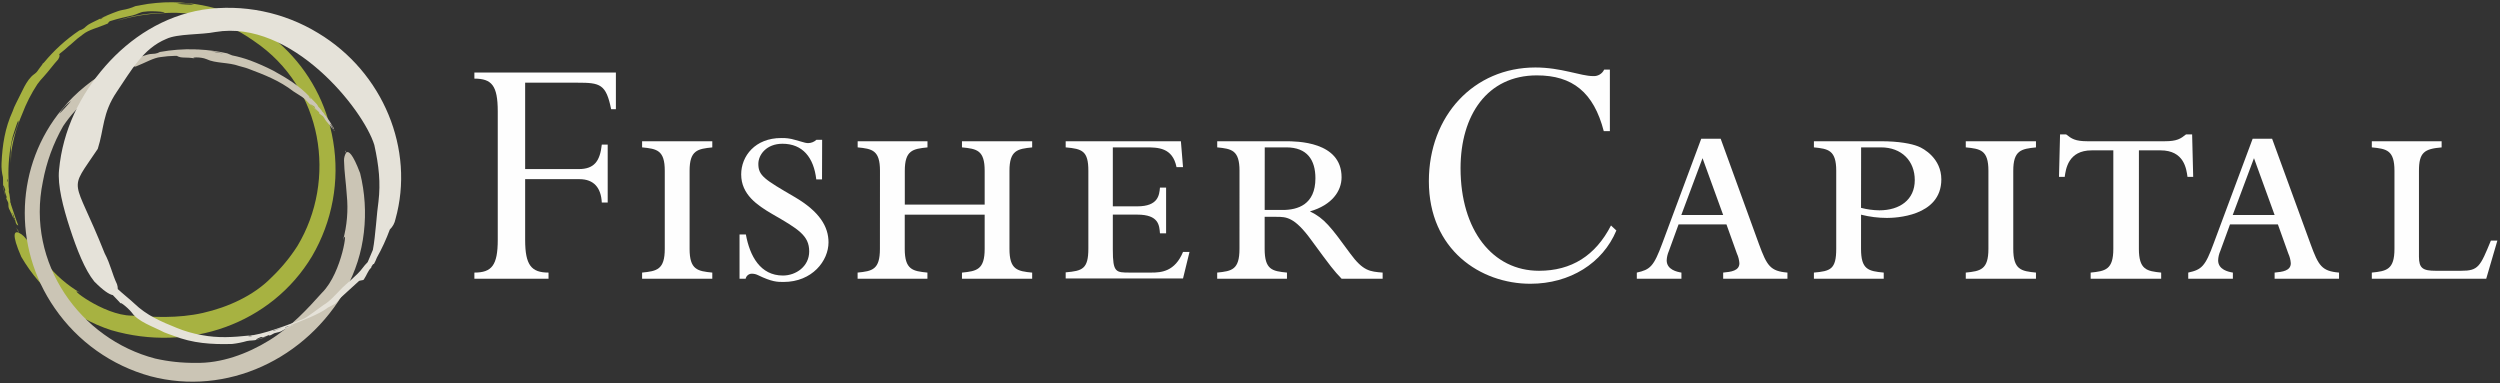 <?xml version="1.0" encoding="UTF-8"?>
<svg width="848px" height="130px" viewBox="0 0 848 130" version="1.1" xmlns="http://www.w3.org/2000/svg" xmlns:xlink="http://www.w3.org/1999/xlink">
    <rect x="0" y="0" width="848" height="130" fill="#333333" stroke="none"/>
    <!-- Generator: Sketch 48.2 (47327) - http://www.bohemiancoding.com/sketch -->
    <title>logo</title>
    <desc>Created with Sketch.</desc>
    <defs></defs>
    <g id="menu-bar" stroke="none" stroke-width="1" fill="none" fill-rule="evenodd" transform="translate(-777, -88)">
        <g id="logo" transform="translate(777, 88)" fill-rule="nonzero">
            <path d="M178.13,81.36 C178.13,89.9 180.2,92.46 186.06,92.46 L186.06,94.54 L160.91,94.54 L160.91,92.46 C166.78,92.46 168.84,90.03 168.84,81.36 L168.84,37.78 C168.84,28.99 166.78,26.67 160.91,26.67 L160.91,24.6 L208.91,24.6 L208.91,37.05 L207.3,37.05 C205.59,28.5 203.52,28.05 195.95,28.05 L178.13,28.05 L178.13,57.35 L196.32,57.35 C201.56,57.35 203.52,54.67 204.13,49.05 L206.13,49.05 L206.13,68.71 L204.13,68.71 C203.89,63.71 201.44,60.77 196.56,60.77 L178.13,60.77 L178.13,81.36 Z" id="Shape" fill="#FEFEFE"></path>
            <path d="M233.91,84.41 C233.91,91.5 236.6,91.97 241.61,92.46 L241.61,94.54 L217.8,94.54 L217.8,92.46 C222.8,91.97 225.49,91.46 225.49,84.41 L225.49,57.92 C225.49,50.92 222.8,50.48 217.8,49.99 L217.8,47.91 L241.61,47.91 L241.61,50 C236.61,50.49 233.91,51 233.91,57.93 L233.91,84.41 Z" id="Shape" fill="#FEFEFE"></path>
            <path d="M278.83,60.85 L276.88,60.85 C276.03,53.41 272.25,48.76 265.41,48.76 C260.04,48.76 257.23,52.43 257.23,55.6 C257.23,59.6 259.3,60.85 269.56,66.83 C278.1,71.83 281.03,76.96 281.03,82.21 C281.03,88.43 275.54,95.64 265.77,95.64 C263.69,95.64 261.87,95.64 257.11,93.33 C256.488,93.02 255.805,92.852 255.11,92.84 C254.063,92.797 253.138,93.515 252.92,94.54 L250.85,94.54 L250.85,79.54 L253,79.54 C254.34,86.86 257.89,93.46 265.57,93.46 C269.97,93.46 274.48,90.4 274.48,85.27 C274.48,79.9 270.82,77.7 261.91,72.58 C256.91,69.65 251.41,66 251.41,59.15 C251.41,52.93 256.17,46.82 264.96,46.82 C266.53,46.77 268.097,46.976 269.6,47.43 C273.37,48.54 273.5,48.54 274.23,48.54 C275.23,48.502 276.184,48.109 276.92,47.43 L278.87,47.43 L278.83,60.85 Z" id="Shape" fill="#FEFEFE"></path>
            <path d="M298.49,57.92 C298.49,50.92 295.81,50.48 290.92,49.99 L290.92,47.91 L314.6,47.91 L314.6,50 C309.6,50.49 306.91,51 306.91,57.93 L306.91,69.4 L334,69.4 L334,57.92 C334,50.92 331.31,50.48 326.3,49.99 L326.3,47.91 L350.11,47.91 L350.11,50 C345.11,50.49 342.41,51 342.41,57.93 L342.41,84.42 C342.41,91.51 345.1,91.98 350.11,92.47 L350.11,94.55 L326.3,94.55 L326.3,92.47 C331.3,91.98 334,91.47 334,84.42 L334,72.82 L306.89,72.82 L306.89,84.41 C306.89,91.5 309.59,91.97 314.58,92.46 L314.58,94.54 L290.9,94.54 L290.9,92.46 C295.9,91.97 298.47,91.46 298.47,84.41 L298.49,57.92 Z" id="Shape" fill="#FEFEFE"></path>
            <path d="M377.47,84.65 C377.47,92.46 378.47,92.46 383.33,92.46 L390.53,92.46 C393.95,92.46 398.53,92.11 401.28,85.46 L403.48,85.46 L401.28,94.46 L361.48,94.46 L361.48,92.38 C367.1,91.89 369.17,91.28 369.17,84.33 L369.17,57.92 C369.17,51.2 367.1,50.48 361.48,49.99 L361.48,47.91 L400.56,47.91 L401.28,56.7 L399.08,56.7 C397.73,49.99 392.73,49.99 388.58,49.99 L377.47,49.99 L377.47,69.99 L385.78,69.99 C392.85,69.99 393.23,66.2 393.46,63.64 L395.54,63.64 L395.54,79.14 L393.46,79.14 C393.23,76.46 393.1,72.8 385.78,72.8 L377.47,72.8 L377.47,84.65 Z" id="Shape" fill="#FEFEFE"></path>
            <path d="M420.44,57.92 C420.44,50.92 417.76,50.48 412.88,49.99 L412.88,47.91 L436.06,47.91 C439.73,47.91 455.06,47.91 455.06,60.12 C455.06,64.75 451.89,69.52 444.33,71.71 C449.2,74.04 451.4,76.96 457.99,85.99 C462.38,91.99 464.71,92.11 468.99,92.46 L468.99,94.54 L455.07,94.54 C452.39,91.74 451.53,90.63 444.82,81.48 C439.08,73.55 436.27,73.55 432.97,73.55 L428.97,73.55 L428.97,84.41 C428.97,91.5 431.53,91.97 436.54,92.46 L436.54,94.54 L412.87,94.54 L412.87,92.46 C417.87,91.97 420.43,91.46 420.43,84.41 L420.44,57.92 Z M428.98,71.22 L435.09,71.22 C440.21,71.22 446.19,69.39 446.19,60.48 C446.19,54.26 443.4,49.99 436.31,49.99 L429,49.99 L428.98,71.22 Z" id="Shape" fill="#FEFEFE"></path>
            <path d="M544,44.49 C540.58,31.31 533.38,25.57 521.3,25.57 C504.45,25.57 495.42,39.12 495.42,57.07 C495.42,78.07 506.27,91.85 522.03,91.85 C533.03,91.85 541.18,86.73 546.45,76.48 L548.27,78.19 C543.63,89.29 532.52,96.25 519.1,96.25 C502.24,96.25 484.67,84.78 484.67,61.46 C484.67,39.25 499.93,22.89 520.81,22.89 C529.6,22.89 536.2,25.81 540.35,25.81 C541.942,25.935 543.446,25.063 544.13,23.62 L546.07,23.62 L546.07,44.49 L544,44.49 Z" id="Shape" fill="#FEFEFE"></path>
            <path d="M566.08,85.15 C565.641,86.149 565.39,87.22 565.34,88.31 C565.34,91.5 568.88,92.22 570.34,92.46 L570.34,94.54 L555.21,94.54 L555.21,92.46 C559.72,91.46 560.93,90.46 563.88,82.46 L577.06,47.06 L583.65,47.06 L596.65,82.83 C599.35,90.15 600.45,91.97 606.3,92.46 L606.3,94.54 L584.5,94.54 L584.5,92.46 C587.19,92.22 590,91.85 590,89.29 C589.922,88.147 589.634,87.028 589.15,85.99 L585.61,76.11 L569.37,76.11 L566.08,85.15 Z M584.5,72.93 L577.5,53.65 L570.3,72.93 L584.5,72.93 Z" id="Shape" fill="#FEFEFE"></path>
            <path d="M631.26,84.41 C631.26,91.41 633.7,91.97 638.96,92.46 L638.96,94.54 L615.28,94.54 L615.28,92.46 C620.89,91.97 622.85,91.36 622.85,84.41 L622.85,57.92 C622.85,50.92 620.14,50.48 615.28,49.99 L615.28,47.91 L638,47.91 C644.21,47.91 648.37,48.76 650.56,49.62 C652.56,50.36 658.5,53.77 658.5,60.85 C658.5,73.55 642.5,73.92 640.07,73.92 C637.103,73.918 634.147,73.549 631.27,72.82 L631.26,84.41 Z M631.26,70.5 C633.295,71.033 635.387,71.315 637.49,71.34 C644.34,71.34 649.49,67.81 649.49,61.09 C649.49,54.63 645.09,49.99 638.02,49.99 L631.29,49.99 L631.26,70.5 Z" id="Shape" fill="#FEFEFE"></path>
            <path d="M682.9,84.41 C682.9,91.5 685.59,91.97 690.6,92.46 L690.6,94.54 L666.79,94.54 L666.79,92.46 C671.79,91.97 674.47,91.46 674.47,84.41 L674.47,57.92 C674.47,50.92 671.79,50.48 666.79,49.99 L666.79,47.91 L690.6,47.91 L690.6,50 C685.6,50.49 682.9,51 682.9,57.93 L682.9,84.41 Z" id="Shape" fill="#FEFEFE"></path>
            <path d="M725.51,84.41 C725.51,91.5 728.21,91.97 733.07,92.46 L733.07,94.54 L709.15,94.54 L709.15,92.46 C714.15,91.97 716.84,91.46 716.84,84.41 L716.84,51 L709.52,51 C701.52,51 700.72,57.35 700.35,60 L698.41,60 L698.77,45.59 L700.84,45.59 C702.68,47.06 703.91,47.91 708.04,47.91 L734.31,47.91 C738.44,47.91 739.67,47.06 741.5,45.59 L743.57,45.59 L743.93,60 L742,60 C741.62,57.31 740.89,51 732.84,51 L725.52,51 L725.51,84.41 Z" id="Shape" fill="#FEFEFE"></path>
            <path d="M753.12,85.15 C752.679,86.148 752.431,87.22 752.39,88.31 C752.39,91.5 755.93,92.22 757.39,92.46 L757.39,94.54 L742.25,94.54 L742.25,92.46 C746.77,91.46 747.99,90.46 750.91,82.46 L764.1,47.06 L770.7,47.06 L783.76,82.83 C786.44,90.15 787.54,91.97 793.4,92.46 L793.4,94.54 L771.55,94.54 L771.55,92.46 C774.24,92.22 777.04,91.85 777.04,89.29 C776.957,88.148 776.669,87.03 776.19,85.99 L772.66,76.11 L756.42,76.11 L753.12,85.15 Z M771.55,72.93 L764.55,53.65 L757.34,72.93 L771.55,72.93 Z" id="Shape" fill="#FEFEFE"></path>
            <path d="M820.51,87.09 C820.51,91.01 821.85,91.85 826.24,91.85 L834.79,91.85 C840.65,91.85 841.25,90.51 844.91,81.61 L847.11,81.61 L843.33,94.54 L804.52,94.54 L804.52,92.46 C809.52,91.97 812.2,91.46 812.2,84.41 L812.2,57.92 C812.2,50.92 809.52,50.48 804.52,49.99 L804.52,47.91 L828.2,47.91 L828.2,50 C822.33,50.49 820.51,51.7 820.51,57.93 L820.51,87.09 Z" id="Shape" fill="#FEFEFE"></path>
            <path d="M113,47.82 C108.78,22.43 88.43,3.64 64.07,1.11 C60.394,0.683 56.684,0.646 53,1 C51.136,1.154 49.282,1.422 47.45,1.8 C47.293,1.854 47.133,1.897 46.97,1.93 L47.22,1.85 L45.92,2.08 C44.495,2.717 42.992,3.161 41.45,3.4 C40.944,3.496 40.446,3.63 39.96,3.8 C37.636,4.621 35.368,5.593 33.17,6.71 L33.67,6.52 L34.06,6.35 C34.041,6.357 34.019,6.357 34,6.35 L34.25,6.23 L35.34,5.77 C35.443,5.715 35.55,5.668 35.66,5.63 L36.59,5.34 L35.34,5.77 C34.828,6.048 34.337,6.362 33.87,6.71 C33.58,6.95 33.12,7.27 32.96,7.41 C33.21,7.2 33.52,6.95 33.87,6.71 C34.22,6.47 34.28,6.28 33.7,6.48 L32.7,6.94 C31.7,7.46 30.76,7.85 29.84,8.44 C29.39,8.8 28.93,9.16 28.49,9.58 C28.019,9.926 27.486,10.177 26.92,10.32 C22.418,13.355 18.376,17.023 14.92,21.21 C14.63,21.47 14.33,21.76 13.97,22.04 C14.113,21.884 14.291,21.764 14.49,21.69 C13.8,22.54 13.16,23.48 12.49,24.39 C12.231,24.664 11.947,24.912 11.64,25.13 C8.86,27.07 7.35,31.49 5.51,34.9 C5.016,35.843 4.594,36.822 4.25,37.83 C1.72,43.37 0.78,49.11 0.52,55.47 C0.457,57.015 0.616,58.56 0.99,60.06 C1.1,61.06 0.99,62.2 1.06,63.06 C1.185,64.244 1.45,65.409 1.85,66.53 C1.548,65.413 1.305,64.282 1.12,63.14 C1.12,62.23 1.5,63.73 1.74,64.3 C1.87,64.54 1.59,64.98 1.74,65.22 L2.26,66.82 C2.37,67.06 2.05,67.09 2.11,67.2 C2.33,67.98 2.82,68.53 2.83,69.04 L2.88,70.16 L3.05,70.8 L3.26,71.19 L4.72,74.32 C4.487,73.712 4.352,73.07 4.32,72.42 L4.56,72.96 C4.639,73.209 4.673,73.469 4.66,73.73 C4.66,73.73 4.81,73.94 4.87,74.04 C4.93,74.14 4.8,74.26 4.72,74.32 L4.87,74.69 C4.9,74.357 4.9,74.023 4.87,73.69 C4.87,73.76 4.93,73.83 4.96,73.89 C4.99,73.95 5.25,75.07 5.39,75.66 C5.78,76.47 5.97,76.36 6.2,76.47 C5.27,74.11 4.54,71.73 3.7,69.29 C3.7,69.16 3.7,69.05 3.64,68.93 L3.48,68.59 L3.48,68.23 L3.48,67.97 C3.48,67.74 3.41,67.42 3.34,66.97 L3.34,66.91 L3.2,65.91 L3.12,65.6 C2.977,65.287 2.942,64.935 3.02,64.6 L3.02,64.33 L3.02,64.28 L2.9,63.15 L2.9,60.87 C2.697,55.995 3.168,51.116 4.3,46.37 C4.9,44.47 5.45,42.6 6.18,40.84 C6.18,41.16 6.4,41.32 6.25,41.66 C5.16,45.2 3.8,47.91 3.73,50.36 C3.62,52.055 3.62,53.755 3.73,55.45 C3.73,54.21 3.73,52.97 3.81,51.67 C4.486,47.195 5.736,42.825 7.53,38.67 C8.869,35.113 10.6,31.715 12.69,28.54 C13.35,27.632 14.072,26.77 14.85,25.96 C16.21,24.51 18.4,21.55 19.71,20.18 C20.32,19.18 20.28,18.7 20.06,18.4 C20.17,18.32 20.28,18.19 20.4,18.1 L21.98,16.82 C22.73,16.1 23.51,15.48 24.29,14.82 C25.509,13.666 26.809,12.6 28.18,11.63 C30.06,10.11 32.99,9.48 36.38,8.06 C36.93,7.88 36.55,7.36 37.7,7.06 C40.29,6.23 42.57,5.77 45.01,5.22 C46.13,5.02 47.78,3.97 49.01,3.97 C51.74,3.49 58.65,4.28 54.6,4.4 C49.44,4.51 44.329,5.438 39.46,7.15 C44.497,5.583 49.719,4.689 54.99,4.49 C59.393,4.134 63.824,4.407 68.15,5.3 C74.624,7.149 80.738,10.084 86.23,13.98 C109.71,29.84 114.38,61.07 100.85,83.5 C98.35,87.387 95.395,90.962 92.05,94.15 C86.05,100.29 77.3,104.23 68.8,106.15 C60.3,108.07 51.8,107.54 44.73,107.06 C34.94,107.06 21.73,96.38 27.24,99.33 C22.763,96.699 18.81,93.265 15.58,89.2 C12.74,85.88 10.82,83.1 8.06,80.13 C7.589,79.653 7.037,79.263 6.43,78.98 L6.28,78.48 C6.17,78.02 5.61,77.62 5.28,76.98 C5.62,77.59 6,78.17 6.34,78.79 L6.4,78.94 C4.99,78.35 3.7,79.06 7.22,87.12 C10.603,92.92 15.007,98.059 20.22,102.29 C25.379,106.638 31.337,109.936 37.76,112 C63.97,119.66 92.08,109.88 105.85,86.9 C112.751,75.118 115.283,61.282 113,47.82 Z M2.54,60.61 C2.659,61.011 2.627,61.441 2.45,61.82 C2.376,61.416 2.407,60.999 2.54,60.61 Z M4,72.37 L4.06,72.14 C4.095,72.237 4.139,72.331 4.19,72.42 C4.18,72.69 4.1,72.68 4,72.37 Z M60,1.3 C61.96,0.944 63.975,1.043 65.89,1.59 C64,1.65 61.76,1.42 60,1.3 Z" id="Shape" fill="#A7B241"></path>
            <path d="M122.16,58.77 C119.63,52.06 118.22,51.09 117.46,51.77 C117.343,51.522 117.209,51.281 117.06,51.05 L117.06,51.35 C117.21,51.67 117.3,51.67 117.24,51.35 C117.24,51.53 117.33,51.7 117.37,51.87 C116.915,52.638 116.679,53.517 116.69,54.41 C116.78,58.48 117.35,61.79 117.63,66.16 C118.154,71.322 117.716,76.537 116.34,81.54 C118.25,75.54 116.21,92.43 109.23,99.29 C104.46,104.59 98.83,110.81 91.34,115.44 C83.85,120.07 74.91,123.31 66.34,123.08 C61.718,123.135 57.106,122.641 52.6,121.61 C27.26,114.99 8.79,89.36 14.54,61.61 C15.757,54.991 18.083,48.625 21.42,42.78 C23.886,39.112 26.874,35.824 30.29,33.02 C34.204,29.455 38.576,26.429 43.29,24.02 C38.611,26.199 34.302,29.097 30.52,32.61 C27.52,35.36 31.94,29.98 34.23,28.41 C35.08,27.59 36.99,27.19 37.94,26.54 C40.09,25.23 42.02,23.98 44.47,22.75 C45.47,22.15 45.58,22.75 46.1,22.54 C49.51,21.18 52.1,19.6 54.46,19.36 C56.116,19.11 57.786,18.97 59.46,18.94 L59.96,18.94 C61.69,19.94 62.96,19.19 66.28,19.87 C63.99,19.46 68,19.15 70.09,20.08 C73.09,21.54 77.53,21.08 81.14,22.4 C82.04,22.68 83.04,22.86 84.14,23.28 C89.58,25.34 94.73,27.28 99.58,31.03 C100.91,31.95 102.21,32.6 103.27,33.48 C104.03,34.15 104.71,34.98 105.27,35.55 C106.27,36.37 106.95,37.25 107.74,37.97 C107.015,37.105 106.222,36.3 105.37,35.56 C104.72,34.98 106.12,35.71 106.59,36.06 C106.8,36.21 106.8,36.75 107,36.89 L108.2,38.03 C108.41,38.19 108.2,38.36 108.26,38.44 C108.81,39 109.51,39.26 109.77,39.7 L110.34,40.64 L110.71,41.17 L111.01,41.5 C111.71,42.31 112.48,43.28 113.18,44.19 C112.791,43.63 112.491,43.012 112.29,42.36 C112.39,42.66 112.29,42.67 112.11,42.36 L112.11,42.05 C112.534,42.481 112.837,43.015 112.99,43.6 C112.99,43.6 113.18,43.78 113.29,43.86 C113.4,43.94 113.24,44.09 113.2,44.17 L113.42,44.49 C113.358,44.091 113.257,43.7 113.12,43.32 C112.336,41.896 111.447,40.532 110.46,39.24 L110.15,39.01 L110.01,38.65 L109.58,38.11 L109.42,37.94 C109.3,37.86 109.29,37.94 109.3,38.01 L109.15,37.67 L109.42,37.94 L109.51,38.01 L108.51,36.75 L108.29,36.52 C108.024,36.312 107.826,36.03 107.72,35.71 L107.55,35.48 L107.55,35.54 L107.55,35.44 L106.74,34.57 L105.08,32.87 C101.53,29.09 97.4,26.56 92.7,23.97 C90.178,22.676 87.583,21.528 84.93,20.53 C82.911,19.789 80.838,19.204 78.73,18.78 C77.81,18.38 77.05,18.08 77.05,18.09 C73.882,17.386 70.661,16.952 67.42,16.79 C67,16.79 66.56,16.79 66.11,16.73 C62.133,16.614 58.154,16.916 54.24,17.63 C53.737,17.927 53.179,18.121 52.6,18.2 C52.011,18.216 51.424,18.263 50.84,18.34 C49.78,18.53 48.84,18.95 47.76,19.23 L46.68,19.65 C46.12,19.91 46.32,19.94 46.68,19.92 C47.04,19.9 47.16,19.92 47.39,19.84 C47.16,19.84 46.9,19.91 46.68,19.92 C46.104,20.015 45.533,20.138 44.97,20.29 C44.76,20.38 44.52,20.48 44.3,20.59 L44.61,20.42 L44.97,20.29 L46.31,19.78 L46.65,19.66 L47.14,19.42 C44.793,20.173 42.492,21.065 40.25,22.09 C39.782,22.3 39.334,22.551 38.91,22.84 C37.646,23.76 36.255,24.491 34.78,25.01 L33.68,25.77 L33.92,25.67 L33.49,25.9 C31.909,26.899 30.396,28.002 28.96,29.2 C26.054,31.524 23.403,34.148 21.05,37.03 C5.38,55.86 3.93,83.51 18.62,104.62 C26.384,115.858 37.859,124.001 51.03,127.62 C76.92,134.46 103.9,121.84 117.32,98.05 C120.599,92.089 122.675,85.542 123.43,78.78 C124.208,72.088 123.778,65.31 122.16,58.77 Z M105.49,33.65 C105.154,33.378 104.882,33.037 104.69,32.65 C105.076,32.867 105.363,33.226 105.49,33.65 Z M71.59,17.44 C72.991,17.547 74.377,17.792 75.73,18.17 C74.38,17.92 73,17.69 71.59,17.44 Z M24.13,34.28 C22.93,35.59 21.49,37.28 20.13,38.59 C21.113,36.864 22.482,35.389 24.13,34.28 Z" id="Shape" fill="#CBC5B5"></path>
            <path d="M107.92,11.22 C96.217,4.081 82.381,1.271 68.82,3.28 C55.52,5.46 44.22,12.74 35.73,22.42 C27.24,32.1 21.29,44.12 20.03,57.63 C19.48,62.86 21.38,70.27 23.72,77.45 C26.06,84.63 28.79,91.56 32,95.51 C35.16,98.68 37.09,99.89 38.27,100.1 C39,100.94 40.03,101.82 41.36,103.44 C39.66,101.54 43.21,104.1 44.74,106.07 C46.89,109.16 51.86,110.73 55.68,112.73 C56.68,113.15 57.77,113.5 58.99,113.94 C65.3,116.42 71.72,116.89 78.78,116.67 C80.472,116.477 82.144,116.142 83.78,115.67 C84.9,115.43 86.16,115.55 87.05,115.26 C88.318,114.931 89.567,114.531 90.79,114.06 C89.49,114.44 88.56,114.77 87.12,115.18 C86.12,115.44 87.72,114.62 88.34,114.38 C88.59,114.24 89.1,114.46 89.34,114.38 L91.07,113.71 C91.31,113.57 91.36,113.88 91.49,113.81 C92.34,113.52 92.89,112.98 93.49,112.91 L94.67,112.62 L95.34,112.39 L95.77,112.15 C96.77,111.54 98.02,110.91 99.12,110.34 C98.448,110.648 97.733,110.853 97,110.95 C97.33,110.95 97.33,110.95 97,111.14 L96.68,111.14 C97.217,110.78 97.836,110.56 98.48,110.5 L98.84,110.24 C99.05,110.24 99.06,110.3 99.14,110.37 L99.54,110.2 C99.164,110.186 98.789,110.217 98.42,110.29 C103.11,108.57 107.98,106.6 110.53,104.84 C110.979,104.455 111.485,104.141 112.03,103.91 C112.56,103.64 113.03,103.42 113.57,103.11 C114.45,102.48 114.95,101.51 115.76,100.8 L121.64,95.43 C122.01,95 123.17,95.19 123.41,94.81 C124.41,93.31 124.93,91.62 125.84,90.89 C125.946,90.777 125.997,90.624 125.98,90.47 C126.17,90.17 126.37,89.86 126.58,89.56 C126.7,89.56 126.81,89.64 126.83,89.56 C127.221,88.868 127.555,88.146 127.83,87.4 C129.547,84.338 131.019,81.145 132.23,77.85 C133.212,76.904 133.879,75.679 134.14,74.34 C140.75,50.72 130,24.49 107.92,11.22 Z M84.16,114 C84.602,113.856 85.078,113.856 85.52,114 C85.072,114.1 84.608,114.1 84.16,114 Z M91.24,112.65 C91.319,112.636 91.396,112.612 91.47,112.58 C91.47,112.58 91.47,112.63 91.56,112.65 L91.24,112.65 Z M93.24,112.08 L92.88,112.26 L92.46,112.26 L92.26,112.32 L96.26,110.95 L93.24,112.08 Z M122.92,91 C121.48,93.08 116.65,97 116.28,97.44 C113.72,100.06 111.86,102.25 109.76,103.44 C108.28,104.5 104.08,107.66 103.12,108.08 C102.16,108.5 91.36,112.8 86.06,113.65 C85.56,113.73 85.06,113.77 84.54,113.81 C79.1,114.39 73.99,114.73 68.41,113.66 C65.492,113.154 62.638,112.329 59.9,111.2 C54.64,109.09 49.74,106.98 45.56,102.95 C44.17,101.62 41.56,99.57 39.95,98.05 C39.96,97.492 39.872,96.937 39.69,96.41 C37.95,92.73 37.54,89.78 35.5,85.92 C24.76,58.92 22.9,65.87 33.16,50.5 C35.35,43.72 34.67,38.42 39.62,31.13 C44.57,23.84 48.5,16.48 56.42,13.2 C60.27,11.38 68.11,11.85 73.09,10.85 C98.93,6.54 123.23,37.05 126.97,49.17 C128.55,56.31 129.12,62.06 128.38,68.34 C127.82,71.87 127.38,80.1 126.48,84.76 L124.72,88.91 C124.066,89.558 123.464,90.257 122.92,91 Z" id="Shape" fill="#E5E2D9"></path>
        </g>
    </g>
</svg>